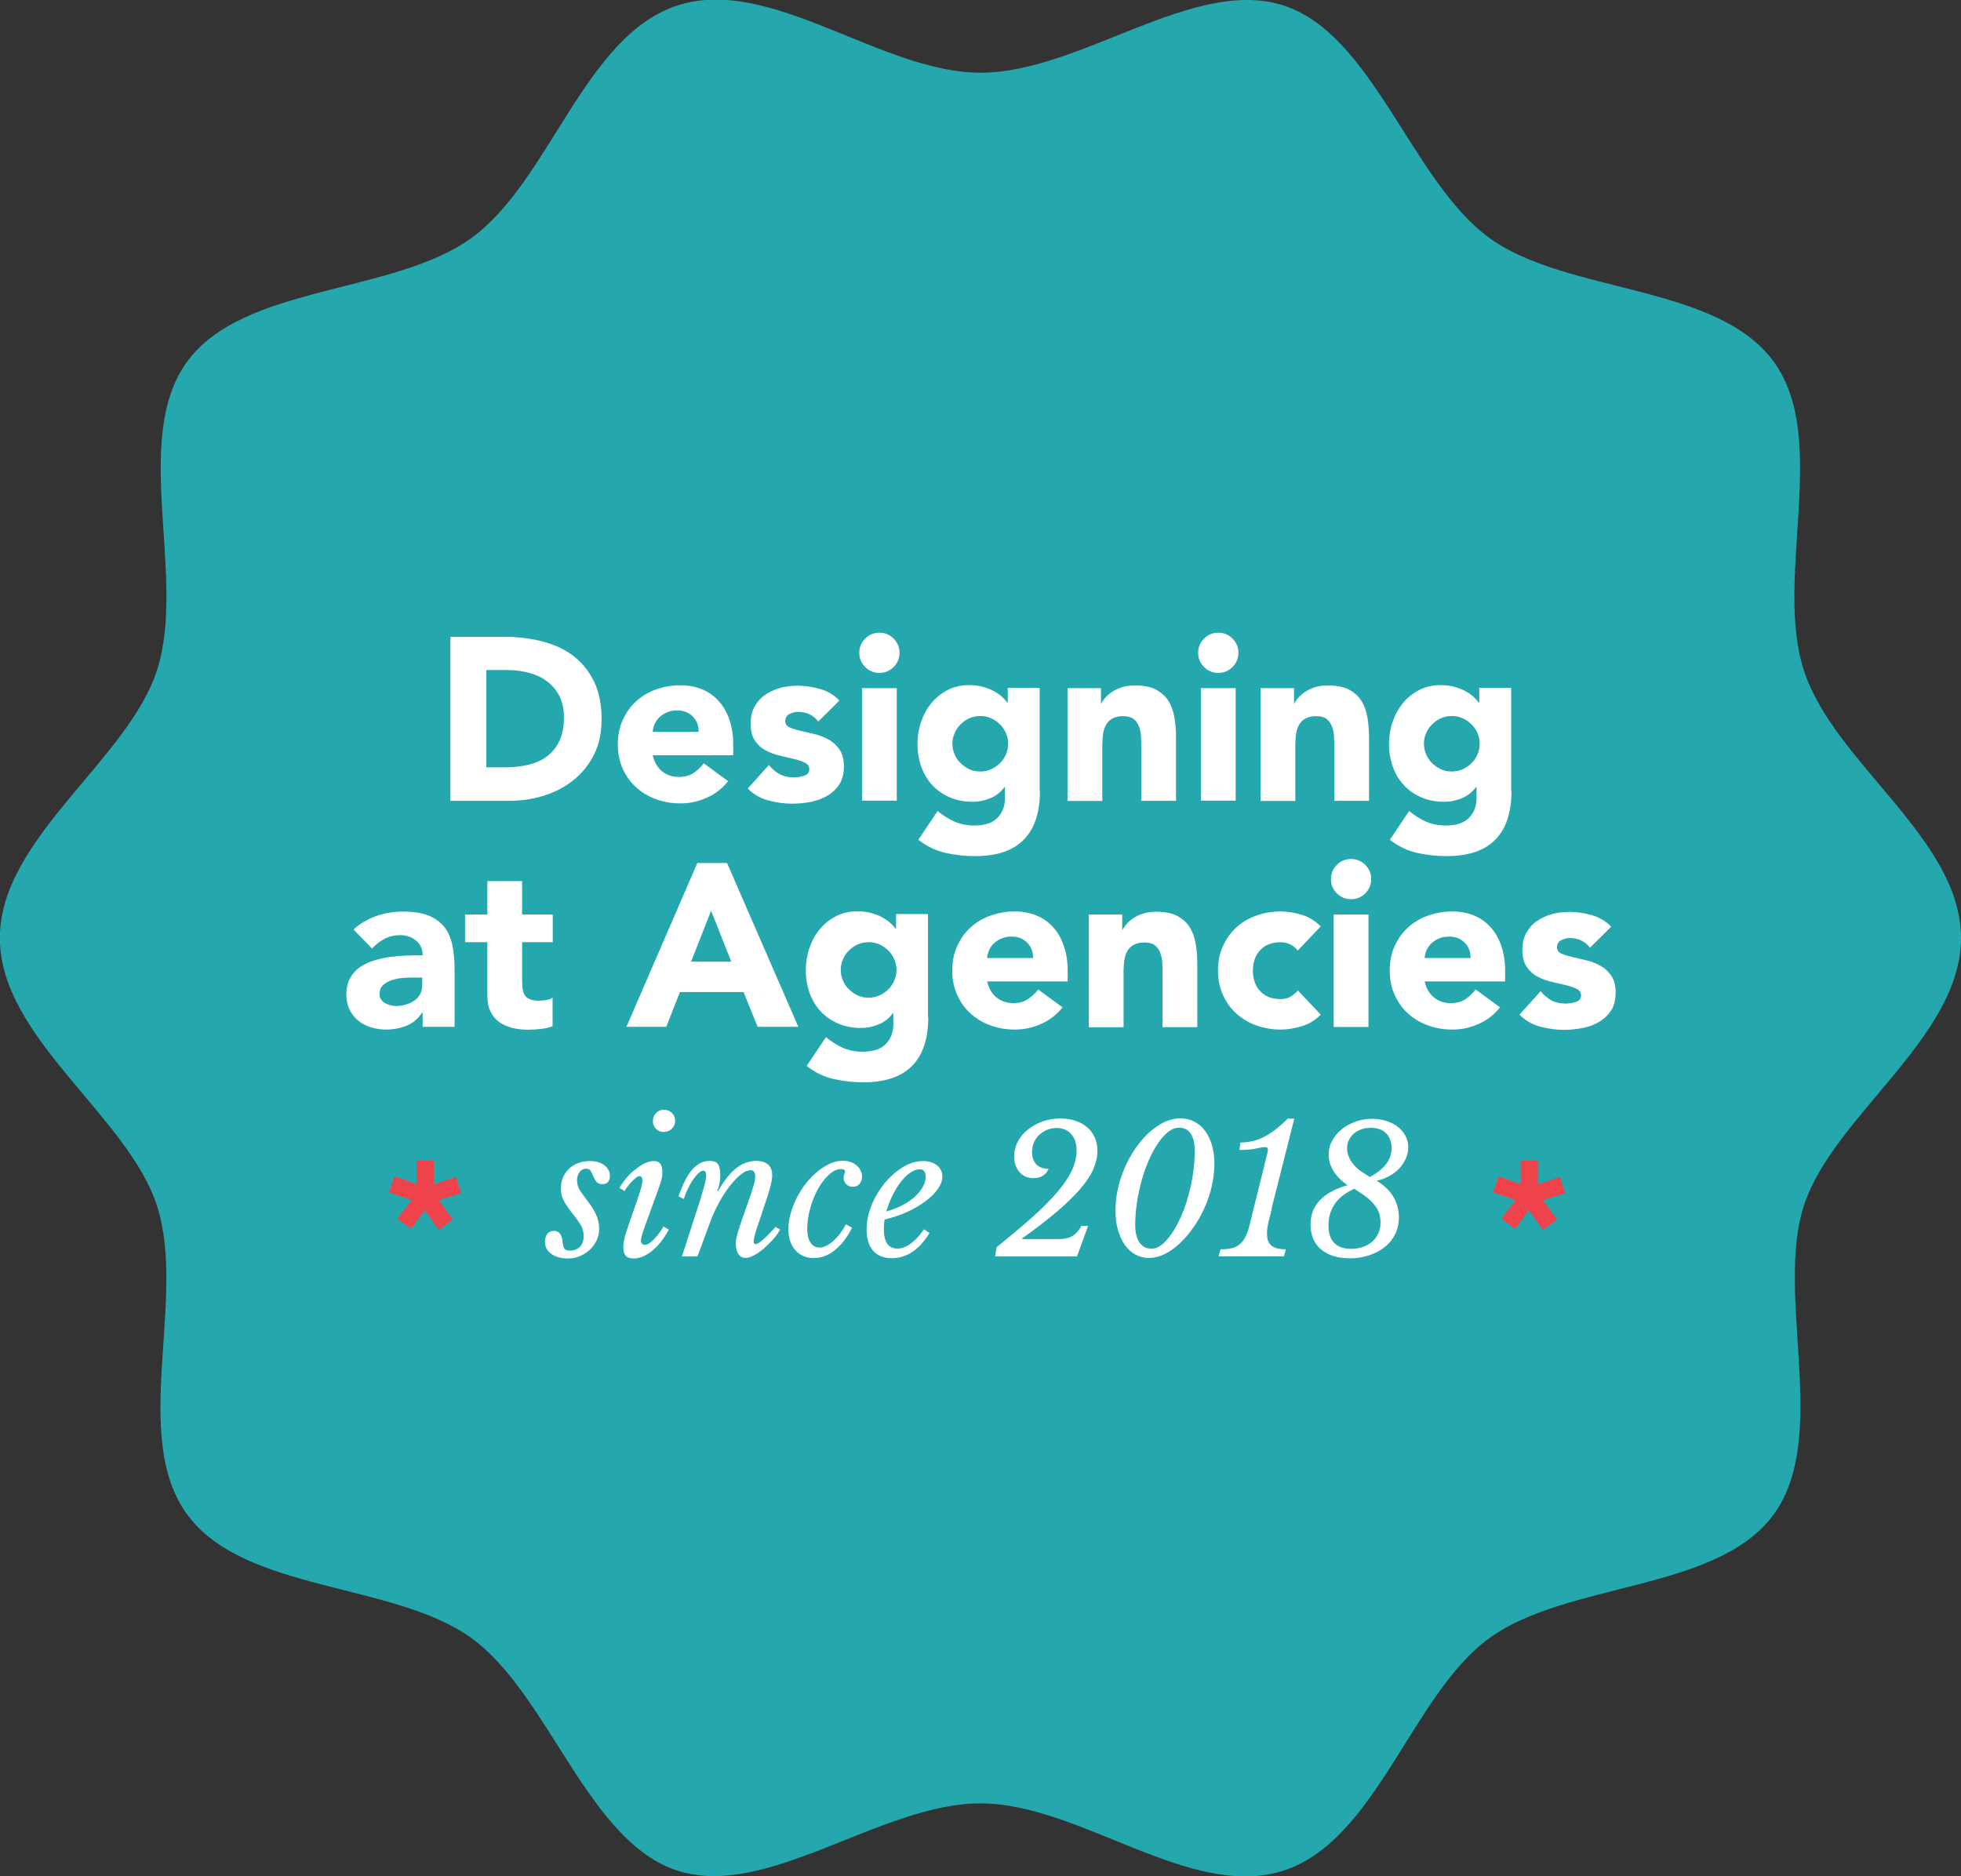 <?xml version="1.0" encoding="UTF-8"?>
<svg xmlns="http://www.w3.org/2000/svg" id="Layer_2" width="136.45" height="130.57" viewBox="0 0 136.45 130.57">
  <rect x="0" y="0" width="136.45" height="130.57" fill="#333333" stroke="none"/>
  <defs>
    <style>.cls-1{fill:#fff;}.cls-2{fill:#ef434c;}.cls-3{fill:#25a7ae;}</style>
  </defs>
  <g id="Layer_1-2">
    <g>
      <path class="cls-3" d="m136.45,65.28c0,6.93-8.9,12.37-10.93,18.62s1.83,16.1-2.1,21.49-14.35,4.66-19.8,8.62c-5.39,3.92-7.83,14.07-14.31,16.17s-14.16-4.68-21.09-4.68-14.84,6.71-21.09,4.68-8.92-12.25-14.31-16.17-15.83-3.18-19.8-8.62,0-15.01-2.1-21.49c-2.03-6.25-10.93-11.69-10.93-18.62s8.9-12.37,10.93-18.62c2.1-6.48-1.83-16.1,2.1-21.49s14.35-4.66,19.8-8.62S40.66,2.49,47.14.38s14.16,4.68,21.09,4.68S83.06-1.65,89.31.38s8.92,12.25,14.31,16.17,15.83,3.18,19.8,8.62c3.92,5.39,0,15.01,2.1,21.49s10.93,11.69,10.93,18.62Z"></path>
      <g>
        <g>
          <path class="cls-1" d="m31.34,44.32h3.77c.91,0,1.78.1,2.6.31s1.54.53,2.15.99c.61.46,1.1,1.05,1.46,1.78.36.73.54,1.62.54,2.66,0,.92-.17,1.74-.52,2.44-.35.7-.82,1.29-1.41,1.77s-1.27.84-2.05,1.09c-.77.25-1.58.37-2.43.37h-4.11v-11.4Zm2.51,9.08h1.3c.58,0,1.12-.06,1.62-.18.5-.12.93-.31,1.3-.59.36-.27.65-.63.86-1.08.21-.45.31-.99.31-1.64,0-.56-.11-1.04-.31-1.46-.21-.41-.49-.75-.85-1.02-.35-.27-.77-.47-1.25-.6-.48-.13-.98-.2-1.51-.2h-1.48v6.76Z"></path>
          <path class="cls-1" d="m50.66,54.37c-.39.49-.88.88-1.47,1.14-.59.27-1.2.4-1.84.4s-1.17-.1-1.7-.29-.99-.47-1.39-.83-.7-.79-.93-1.3c-.23-.5-.34-1.07-.34-1.69s.11-1.19.34-1.69c.23-.5.53-.94.93-1.3.39-.36.85-.64,1.39-.83.53-.19,1.1-.29,1.7-.29.56,0,1.07.1,1.52.29.46.19.84.47,1.16.83.32.36.56.79.73,1.3.17.5.26,1.07.26,1.69v.76h-5.6c.1.46.31.83.63,1.1s.72.41,1.19.41c.4,0,.73-.09,1.01-.27.27-.18.51-.41.72-.68l1.69,1.24Zm-2.05-3.45c.01-.41-.12-.76-.4-1.05-.28-.29-.64-.43-1.08-.43-.27,0-.5.04-.71.13-.2.09-.38.2-.52.33-.14.13-.26.29-.34.47-.08.18-.13.36-.14.56h3.19Z"></path>
          <path class="cls-1" d="m56.93,50.2c-.35-.44-.82-.66-1.4-.66-.2,0-.4.05-.6.15-.19.1-.29.26-.29.5,0,.19.1.34.3.43.2.09.45.17.76.24.31.07.63.15.98.23.35.08.68.21.98.38.31.17.56.41.76.7.2.29.3.69.3,1.18s-.11.92-.33,1.25c-.22.33-.5.59-.85.79-.34.2-.73.34-1.16.42-.43.08-.85.12-1.27.12-.55,0-1.1-.08-1.66-.23s-1.03-.43-1.42-.83l1.47-1.63c.23.28.48.49.75.64.27.14.59.22.96.22.28,0,.53-.04.76-.12.23-.08.34-.23.34-.44s-.1-.36-.3-.46c-.2-.1-.45-.19-.76-.26s-.63-.15-.98-.23c-.35-.08-.68-.2-.98-.36-.31-.16-.56-.39-.76-.69-.2-.29-.3-.69-.3-1.18,0-.46.09-.86.28-1.19.19-.33.43-.61.74-.82s.66-.37,1.05-.48c.4-.1.8-.15,1.21-.15.51,0,1.04.08,1.56.23.53.15.97.42,1.34.8l-1.48,1.47Z"></path>
          <path class="cls-1" d="m59.79,45.43c0-.39.14-.72.41-.99s.6-.41.99-.41.72.14.99.41c.27.27.41.6.41.99s-.14.72-.41.99c-.27.27-.6.41-.99.41s-.72-.14-.99-.41-.41-.6-.41-.99Zm.19,2.46h2.42v7.83h-2.42v-7.83Z"></path>
          <path class="cls-1" d="m72.36,55.06c0,1.48-.37,2.61-1.12,3.37-.75.77-1.88,1.15-3.41,1.15-.7,0-1.39-.08-2.06-.23-.68-.16-1.3-.46-1.87-.91l1.34-2c.38.31.77.56,1.18.74.41.18.87.27,1.36.27.74,0,1.29-.18,1.63-.54.35-.36.52-.82.52-1.38v-.76h-.03c-.28.38-.63.64-1.04.8-.41.16-.8.23-1.17.23-.58,0-1.11-.1-1.58-.3-.47-.2-.88-.48-1.22-.84-.34-.36-.6-.79-.78-1.28-.18-.49-.27-1.04-.27-1.63,0-.52.08-1.02.25-1.51.17-.49.4-.93.71-1.3.31-.38.68-.68,1.12-.91.44-.23.94-.35,1.5-.35.34,0,.66.04.94.11.28.08.54.17.76.29s.42.25.58.39c.16.15.29.29.39.43h.03v-1.03h2.22v7.17Zm-6.09-3.3c0,.26.05.5.15.73.1.23.23.44.41.61s.38.32.61.43.49.16.77.16.52-.05.76-.16c.24-.11.44-.25.62-.43s.31-.38.41-.61c.1-.23.15-.47.15-.73s-.05-.5-.15-.73c-.1-.23-.23-.43-.41-.61s-.38-.32-.62-.43c-.24-.11-.49-.16-.76-.16s-.53.05-.77.16-.43.25-.61.43-.31.38-.41.61c-.1.23-.15.48-.15.73Z"></path>
          <path class="cls-1" d="m74.29,47.89h2.32v1.06h.03c.07-.15.18-.3.32-.45.14-.15.31-.28.5-.4.19-.12.41-.21.66-.29.25-.07.51-.11.81-.11.61,0,1.11.09,1.48.28s.67.45.88.78.35.72.43,1.18.11.94.11,1.47v4.32h-2.42v-3.83c0-.23,0-.46-.02-.7-.02-.24-.06-.46-.15-.67-.08-.2-.2-.37-.37-.5s-.41-.19-.72-.19-.56.06-.76.17c-.19.11-.34.26-.44.45-.1.19-.17.4-.2.64-.03.24-.05.48-.05.74v3.9h-2.42v-7.83Z"></path>
          <path class="cls-1" d="m83.37,45.43c0-.39.14-.72.41-.99s.6-.41.99-.41.72.14.99.41c.27.27.41.6.41.99s-.14.72-.41.99c-.27.27-.6.41-.99.41s-.72-.14-.99-.41-.41-.6-.41-.99Zm.19,2.46h2.42v7.83h-2.42v-7.83Z"></path>
          <path class="cls-1" d="m87.72,47.89h2.32v1.06h.03c.07-.15.18-.3.32-.45.14-.15.31-.28.5-.4.19-.12.41-.21.66-.29.25-.07.51-.11.81-.11.61,0,1.11.09,1.48.28s.67.45.88.78.35.72.43,1.18.11.94.11,1.47v4.32h-2.42v-3.83c0-.23,0-.46-.02-.7-.02-.24-.06-.46-.15-.67-.08-.2-.2-.37-.37-.5s-.41-.19-.72-.19-.56.06-.76.17c-.19.11-.34.26-.44.45-.1.19-.17.4-.2.64-.03.24-.05.48-.05.74v3.9h-2.42v-7.83Z"></path>
          <path class="cls-1" d="m105.17,55.06c0,1.48-.37,2.61-1.12,3.37-.75.77-1.88,1.15-3.41,1.15-.7,0-1.39-.08-2.06-.23-.68-.16-1.3-.46-1.87-.91l1.34-2c.38.31.77.56,1.18.74.41.18.87.27,1.36.27.74,0,1.29-.18,1.63-.54.35-.36.52-.82.52-1.38v-.76h-.03c-.28.38-.63.64-1.04.8-.41.16-.8.23-1.17.23-.58,0-1.11-.1-1.58-.3-.47-.2-.88-.48-1.22-.84-.34-.36-.6-.79-.78-1.28-.18-.49-.27-1.04-.27-1.63,0-.52.08-1.02.25-1.51.17-.49.4-.93.71-1.3.31-.38.68-.68,1.12-.91.44-.23.94-.35,1.5-.35.34,0,.66.04.94.11.28.08.54.17.76.29s.42.25.58.39c.16.15.29.29.39.43h.03v-1.03h2.22v7.17Zm-6.09-3.3c0,.26.05.5.15.73.1.23.23.44.41.61s.38.32.61.43.49.16.77.16.52-.05.76-.16c.24-.11.44-.25.62-.43s.31-.38.41-.61c.1-.23.15-.47.15-.73s-.05-.5-.15-.73c-.1-.23-.23-.43-.41-.61s-.38-.32-.62-.43c-.24-.11-.49-.16-.76-.16s-.53.05-.77.16-.43.25-.61.43-.31.38-.41.61c-.1.23-.15.48-.15.73Z"></path>
          <path class="cls-1" d="m29.39,70.48h-.03c-.27.42-.63.72-1.07.9-.45.18-.92.27-1.41.27-.37,0-.72-.05-1.05-.15s-.64-.25-.89-.46-.46-.46-.61-.76-.23-.65-.23-1.05c0-.45.08-.83.25-1.14.17-.31.39-.57.68-.77s.61-.36.97-.47c.36-.11.74-.2,1.14-.25.39-.05.78-.09,1.18-.1s.75-.02,1.09-.02c0-.43-.15-.77-.46-1.02-.31-.25-.67-.38-1.09-.38-.4,0-.76.08-1.09.25s-.62.39-.88.68l-1.29-1.32c.45-.42.98-.73,1.58-.94s1.22-.31,1.87-.31c.71,0,1.29.09,1.75.27.46.18.82.44,1.1.78s.46.76.57,1.26c.11.5.16,1.08.16,1.73v3.98h-2.22v-.98Zm-.6-2.45c-.18,0-.41,0-.68.02-.27.02-.54.06-.79.14-.25.08-.47.19-.64.34s-.27.36-.27.63c0,.29.12.5.37.64.25.14.5.21.77.21.24,0,.46-.03.68-.1.22-.06.42-.16.59-.27s.31-.27.41-.45c.1-.18.15-.4.15-.64v-.52h-.6Z"></path>
          <path class="cls-1" d="m38.46,65.57h-2.13v2.61c0,.21.01.41.03.59.02.18.07.33.14.46s.19.23.35.3c.16.07.36.11.62.11.13,0,.3-.01.51-.04s.37-.09.47-.19v2.01c-.27.1-.55.16-.84.19s-.57.05-.85.05c-.41,0-.78-.04-1.13-.13-.34-.09-.64-.22-.9-.41-.26-.19-.46-.43-.6-.73-.15-.3-.22-.67-.22-1.1v-3.72h-1.55v-1.93h1.55v-2.32h2.42v2.32h2.13v1.93Z"></path>
          <path class="cls-1" d="m48.51,60.06h2.08l4.96,11.4h-2.83l-.98-2.42h-4.43l-.95,2.42h-2.77l4.93-11.4Zm.97,3.32l-1.39,3.54h2.79l-1.4-3.54Z"></path>
          <path class="cls-1" d="m64.59,70.8c0,1.48-.37,2.61-1.12,3.37-.75.77-1.88,1.15-3.41,1.15-.7,0-1.39-.08-2.06-.23-.68-.16-1.3-.46-1.87-.91l1.34-2c.38.31.77.56,1.18.74.41.18.87.27,1.36.27.74,0,1.29-.18,1.63-.54.35-.36.52-.82.52-1.38v-.76h-.03c-.28.38-.63.64-1.04.8-.41.16-.8.23-1.17.23-.58,0-1.11-.1-1.58-.3-.47-.2-.88-.48-1.22-.84-.34-.36-.6-.79-.78-1.28-.18-.49-.27-1.04-.27-1.63,0-.52.08-1.02.25-1.51.17-.49.4-.93.71-1.3.31-.38.68-.68,1.12-.91.44-.23.94-.35,1.5-.35.34,0,.66.04.94.11.28.08.54.17.76.29s.42.25.58.39c.16.15.29.29.39.43h.03v-1.03h2.22v7.17Zm-6.09-3.3c0,.26.05.5.15.73.1.23.23.44.41.61s.38.32.61.43.49.16.77.16.52-.05.76-.16c.24-.11.44-.25.62-.43s.31-.38.41-.61c.1-.23.15-.47.15-.73s-.05-.5-.15-.73c-.1-.23-.23-.43-.41-.61s-.38-.32-.62-.43c-.24-.11-.49-.16-.76-.16s-.53.05-.77.16-.43.25-.61.43-.31.38-.41.61c-.1.23-.15.48-.15.73Z"></path>
          <path class="cls-1" d="m73.93,70.11c-.39.49-.88.88-1.47,1.14-.59.27-1.2.4-1.84.4s-1.17-.1-1.7-.29-.99-.47-1.39-.83-.7-.79-.93-1.3c-.23-.5-.34-1.07-.34-1.69s.11-1.19.34-1.69c.23-.5.53-.94.93-1.3.39-.36.85-.64,1.39-.83.53-.19,1.1-.29,1.7-.29.56,0,1.07.1,1.52.29.46.19.84.47,1.16.83.32.36.56.79.73,1.3.17.5.26,1.07.26,1.69v.76h-5.6c.1.46.31.83.63,1.1s.72.41,1.19.41c.4,0,.73-.09,1.01-.27.27-.18.51-.41.72-.68l1.69,1.24Zm-2.05-3.45c.01-.41-.12-.76-.4-1.05-.28-.29-.64-.43-1.08-.43-.27,0-.5.04-.71.13-.2.09-.38.2-.52.33-.14.13-.26.29-.34.47-.08.18-.13.36-.14.56h3.19Z"></path>
          <path class="cls-1" d="m75.77,63.64h2.32v1.06h.03c.07-.15.18-.3.32-.45.14-.15.31-.28.5-.4.19-.12.41-.21.66-.29.25-.07.51-.11.81-.11.61,0,1.11.09,1.48.28s.67.45.88.78.35.72.43,1.18.11.94.11,1.47v4.32h-2.42v-3.83c0-.23,0-.46-.02-.7-.02-.24-.06-.46-.15-.67-.08-.2-.2-.37-.37-.5s-.41-.19-.72-.19-.56.06-.76.17c-.19.11-.34.26-.44.45-.1.19-.17.4-.2.64-.03.24-.05.48-.05.74v3.9h-2.42v-7.83Z"></path>
          <path class="cls-1" d="m90.31,66.17c-.12-.17-.28-.31-.5-.43-.22-.11-.45-.17-.69-.17-.61,0-1.09.18-1.43.55-.34.36-.51.84-.51,1.43s.17,1.07.51,1.43c.34.37.81.55,1.43.55.27,0,.5-.06.69-.18.19-.12.36-.26.5-.42l1.59,1.68c-.38.39-.82.66-1.33.81s-1,.23-1.46.23c-.6,0-1.17-.1-1.7-.29s-.99-.47-1.39-.83-.7-.79-.93-1.3c-.23-.5-.34-1.07-.34-1.69s.11-1.19.34-1.69c.23-.5.53-.94.93-1.3.39-.36.85-.64,1.39-.83.53-.19,1.1-.29,1.7-.29.46,0,.95.08,1.46.23s.95.43,1.33.81l-1.59,1.67Z"></path>
          <path class="cls-1" d="m92.61,61.18c0-.39.14-.72.41-.99s.6-.41.99-.41.72.14.99.41c.27.27.41.6.41.99s-.14.72-.41.99c-.27.27-.6.41-.99.41s-.72-.14-.99-.41-.41-.6-.41-.99Zm.19,2.46h2.42v7.83h-2.42v-7.83Z"></path>
          <path class="cls-1" d="m104.37,70.11c-.39.49-.88.88-1.47,1.14-.59.27-1.2.4-1.84.4s-1.17-.1-1.7-.29-.99-.47-1.39-.83-.7-.79-.93-1.3c-.23-.5-.34-1.07-.34-1.69s.11-1.19.34-1.69c.23-.5.53-.94.93-1.3.39-.36.85-.64,1.39-.83.53-.19,1.1-.29,1.7-.29.56,0,1.07.1,1.52.29.46.19.84.47,1.16.83.32.36.56.79.73,1.3.17.5.26,1.07.26,1.69v.76h-5.6c.1.46.31.83.63,1.1s.72.41,1.19.41c.4,0,.73-.09,1.01-.27.27-.18.51-.41.72-.68l1.69,1.24Zm-2.05-3.45c.01-.41-.12-.76-.4-1.05-.28-.29-.64-.43-1.08-.43-.27,0-.5.04-.71.13-.2.09-.38.2-.52.33-.14.13-.26.29-.34.47-.08.18-.13.36-.14.56h3.19Z"></path>
          <path class="cls-1" d="m110.63,65.94c-.35-.44-.82-.66-1.4-.66-.2,0-.4.05-.6.15-.19.1-.29.26-.29.5,0,.19.1.34.3.43.2.09.45.17.76.24.31.07.63.15.98.23.35.08.68.21.98.38.31.17.56.41.76.7.2.29.3.69.3,1.18s-.11.92-.33,1.25c-.22.33-.5.59-.85.79-.34.2-.73.34-1.16.42-.43.08-.85.12-1.27.12-.55,0-1.1-.08-1.66-.23s-1.03-.43-1.42-.83l1.47-1.63c.23.28.48.49.75.64.27.14.59.22.96.22.28,0,.53-.04.76-.12.23-.08.34-.23.34-.44s-.1-.36-.3-.46c-.2-.1-.45-.19-.76-.26s-.63-.15-.98-.23c-.35-.08-.68-.2-.98-.36-.31-.16-.56-.39-.76-.69-.2-.29-.3-.69-.3-1.18,0-.46.09-.86.28-1.19.19-.33.43-.61.74-.82s.66-.37,1.05-.48c.4-.1.8-.15,1.21-.15.51,0,1.04.08,1.56.23.53.15.97.42,1.34.8l-1.48,1.47Z"></path>
        </g>
        <path class="cls-2" d="m30.19,82.42l1.54-.51.35,1.12-1.54.5.98,1.34-.98.72-.99-1.36-.95,1.3-.95-.72.99-1.29-1.57-.54.38-1.12,1.54.55v-1.63h1.2v1.63Z"></path>
        <path class="cls-2" d="m107.01,82.42l1.54-.51.35,1.12-1.54.5.98,1.34-.98.72-.99-1.36-.95,1.3-.95-.72.99-1.29-1.57-.54.38-1.12,1.54.55v-1.63h1.2v1.63Z"></path>
        <g>
          <path class="cls-1" d="m39.03,82.68c0-.27.05-.52.15-.75.1-.23.24-.43.42-.6.18-.17.39-.3.65-.39.25-.1.52-.14.82-.14.39,0,.72.1.98.29.26.2.39.45.39.76,0,.17-.05.31-.14.41-.09.1-.22.15-.39.15-.19,0-.32-.06-.41-.17-.08-.11-.15-.23-.21-.37-.06-.14-.12-.26-.18-.37-.07-.12-.18-.17-.33-.17-.18,0-.33.08-.45.23-.12.16-.18.35-.18.58,0,.27.08.52.24.76.16.23.34.48.53.73.2.25.38.53.53.84s.24.66.24,1.07c0,.28-.06.54-.18.79-.12.25-.28.46-.48.65s-.43.33-.69.44c-.26.11-.53.16-.81.16-.49,0-.88-.11-1.17-.32-.29-.21-.44-.49-.44-.84,0-.24.06-.42.17-.56.11-.13.26-.2.45-.2.35,0,.55.24.6.72.03.26.07.44.13.52.06.09.19.13.38.13.29,0,.53-.09.7-.26.17-.18.26-.42.26-.73,0-.33-.08-.62-.25-.87-.16-.25-.34-.5-.54-.74-.2-.24-.38-.5-.54-.77s-.25-.59-.25-.96Z"></path>
          <path class="cls-1" d="m44.38,83.38c.11-.32.2-.58.25-.77s.07-.35.07-.47-.02-.19-.06-.23c-.04-.04-.08-.06-.12-.06-.09,0-.19.04-.29.13-.11.09-.21.19-.32.3-.11.12-.2.23-.28.34-.08.12-.14.21-.17.27l-.36-.22c.1-.18.24-.38.41-.6.18-.22.37-.43.6-.61s.45-.35.69-.47.46-.19.68-.19.36.06.46.18c.1.12.15.33.15.65,0,.24-.07.56-.22.96s-.33.92-.56,1.55l-.45,1.24s-.04.11-.07.19c-.03.09-.06.18-.09.27-.03.1-.05.19-.07.28-.02.09-.03.16-.03.22,0,.07.02.14.06.2.04.06.11.09.2.09.12,0,.25-.05.38-.15s.26-.22.38-.36c.12-.14.23-.28.33-.42.1-.14.17-.26.22-.34l.37.21c-.1.2-.23.41-.4.65-.17.24-.36.46-.57.66s-.45.37-.7.5c-.25.13-.52.2-.79.2-.24,0-.42-.06-.53-.18-.12-.12-.18-.33-.18-.61,0-.24.04-.49.12-.77s.19-.62.34-1.04l.55-1.57Zm1.81-4.6c-.21,0-.38-.07-.53-.21s-.23-.32-.23-.54.07-.41.22-.57.33-.23.54-.23c.23,0,.42.08.57.23s.22.34.22.55-.08.39-.23.54-.34.22-.55.22Z"></path>
          <path class="cls-1" d="m52.21,81.44c-.2,0-.42.1-.67.3-.25.2-.5.47-.76.8-.26.33-.51.71-.74,1.14s-.44.86-.6,1.3l-.91,2.46h-1.08l.91-2.81c.15-.45.27-.84.37-1.16.1-.32.18-.59.24-.81s.1-.39.13-.53c.03-.13.04-.24.04-.33,0-.22-.07-.33-.21-.33-.09,0-.2.06-.32.17-.12.11-.25.26-.38.45-.13.18-.25.4-.36.63-.12.24-.21.48-.29.72l-.37-.18c.29-.84.61-1.47.96-1.87.36-.4.76-.6,1.22-.6.26,0,.45.07.56.22.11.15.17.4.17.75,0,.42-.07.79-.21,1.12l.04.04c.42-.74.84-1.28,1.27-1.62.43-.34.9-.51,1.41-.51.36,0,.63.09.82.26.19.17.28.42.28.74,0,.11-.01.23-.03.35-.02.13-.06.29-.1.47-.05.18-.12.4-.2.66-.09.25-.19.57-.31.93-.19.56-.34,1.02-.47,1.4-.12.38-.18.64-.18.8,0,.12.04.18.12.18.11,0,.28-.09.5-.28s.52-.49.9-.91l.32.17c-.13.25-.3.49-.51.72-.21.23-.43.44-.65.63s-.45.34-.67.46c-.22.11-.41.17-.58.17-.21,0-.37-.09-.49-.27-.12-.18-.18-.42-.18-.71,0-.12,0-.23.03-.35.02-.12.06-.29.13-.51.07-.22.16-.52.29-.89s.3-.87.52-1.48c.07-.21.14-.39.18-.54.05-.15.09-.28.12-.39.03-.11.05-.21.06-.29.01-.08.02-.16.02-.23,0-.3-.11-.45-.33-.45Z"></path>
          <path class="cls-1" d="m59.28,85.45c-.34.68-.74,1.2-1.2,1.56-.45.36-.94.54-1.46.54s-.96-.18-1.28-.55c-.32-.36-.48-.85-.48-1.46,0-.36.05-.73.16-1.11.11-.38.25-.74.43-1.09.18-.35.39-.69.64-1s.51-.58.79-.81c.28-.23.57-.41.87-.55.3-.13.59-.2.88-.2.39,0,.72.11.97.32.25.21.38.48.38.8,0,.21-.06.37-.18.5-.12.13-.27.19-.46.19s-.34-.06-.46-.18c-.12-.12-.18-.26-.18-.44,0-.11.02-.19.05-.26.03-.07.05-.13.05-.18,0-.12-.1-.17-.29-.17-.27,0-.54.13-.82.38s-.53.58-.76.98c-.23.4-.41.85-.55,1.35s-.21.99-.21,1.48c0,.39.08.7.23.93s.36.34.63.34c.15,0,.3-.04.46-.12.16-.08.32-.19.49-.34.16-.14.32-.31.47-.51.15-.2.29-.41.41-.65l.43.24Z"></path>
          <path class="cls-1" d="m64.68,85.8c-.71,1.17-1.59,1.76-2.63,1.76-.57,0-1-.18-1.3-.52-.3-.35-.45-.84-.45-1.48,0-.57.12-1.13.35-1.7.23-.56.54-1.07.91-1.53.38-.45.8-.82,1.27-1.11.47-.28.93-.42,1.4-.42.39,0,.71.1.97.3.25.2.37.46.37.77,0,.29-.11.58-.32.88s-.5.59-.87.86-.79.52-1.28.74c-.49.22-1.01.39-1.55.52-.02.12-.03.23-.04.34,0,.11-.01.22-.01.34,0,.89.32,1.34.95,1.34.3,0,.62-.12.94-.36.32-.24.62-.57.9-.98l.39.26Zm-.7-4.42c-.21,0-.43.08-.66.24-.23.17-.45.38-.66.66-.21.27-.4.59-.57.94-.17.35-.31.72-.42,1.09.39-.11.76-.25,1.09-.42.34-.17.62-.37.87-.58.24-.22.43-.45.57-.69.14-.24.21-.48.21-.73,0-.34-.14-.52-.43-.52Z"></path>
          <path class="cls-1" d="m71.13,86.23h2.51c.2,0,.37-.01.52-.04.15-.03.29-.08.42-.15s.24-.16.35-.28c.11-.12.22-.27.33-.45h.45l-.77,2.13h-5.7l.11-.65c1.02-.82,1.89-1.55,2.6-2.19.71-.64,1.28-1.23,1.72-1.76s.75-1.02.95-1.46c.19-.45.29-.88.29-1.31,0-.47-.12-.86-.37-1.14s-.59-.43-1.02-.43c-.24,0-.46.05-.67.13-.21.09-.39.21-.55.36-.16.15-.28.33-.36.53-.09.2-.13.42-.13.65,0,.37.1.65.3.86.2.21.49.31.85.31-.07.2-.21.36-.39.48-.19.12-.41.17-.66.17-.4,0-.73-.14-.97-.42-.25-.28-.37-.64-.37-1.09,0-.37.08-.71.25-1.03.17-.32.4-.6.69-.83.29-.24.63-.43,1.02-.57.39-.14.8-.21,1.25-.21.38,0,.74.05,1.06.16.32.11.59.26.82.46.23.2.4.43.52.71.12.28.18.59.18.93,0,.42-.1.84-.29,1.28-.19.43-.5.89-.92,1.38-.42.48-.96,1.01-1.62,1.57s-1.46,1.18-2.4,1.85v.06Z"></path>
          <path class="cls-1" d="m79.97,87.55c-.35,0-.67-.08-.96-.24s-.53-.38-.74-.67-.36-.63-.48-1.04c-.12-.41-.17-.85-.17-1.35,0-.79.13-1.56.39-2.33.26-.77.61-1.45,1.04-2.06s.91-1.1,1.45-1.47c.54-.37,1.08-.56,1.64-.56.35,0,.67.08.97.23.29.15.54.36.74.64.21.27.36.6.48.99.11.39.17.81.17,1.28,0,.52-.06,1.04-.18,1.57-.12.53-.29,1.04-.51,1.52s-.47.94-.77,1.36c-.29.42-.61.79-.95,1.11-.34.32-.68.56-1.04.74-.36.18-.72.27-1.08.27Zm2.05-9.07c-.24,0-.48.09-.72.28-.24.19-.47.44-.7.77s-.44.7-.63,1.14c-.2.44-.37.91-.51,1.41-.14.5-.26,1.02-.34,1.56s-.13,1.07-.13,1.59.1.94.29,1.23c.2.29.48.44.85.44.24,0,.47-.09.71-.28.24-.19.47-.45.69-.77s.43-.71.63-1.15c.2-.44.37-.91.51-1.42.14-.51.26-1.03.34-1.58s.12-1.08.12-1.62-.09-.91-.28-1.19c-.19-.28-.46-.41-.82-.41Z"></path>
          <path class="cls-1" d="m88.49,84.14c-.08.33-.16.64-.23.93-.07.29-.1.56-.1.8,0,.16.02.31.06.44.04.13.11.24.21.34.1.1.24.17.41.22.17.05.38.07.63.07l-.13.49h-4.55l.14-.49c.29,0,.54-.02.76-.07.22-.05.41-.14.56-.27.16-.13.3-.31.41-.53.12-.22.21-.5.29-.83l1.25-5.05s.01-.08.02-.11,0-.06,0-.09c0-.11-.06-.16-.18-.16-.14,0-.35.03-.65.1s-.67.1-1.15.1l.07-.52c.35,0,.68-.05.98-.13.3-.09.59-.21.86-.37s.52-.33.76-.53.47-.41.69-.63h.46l-1.59,6.29Z"></path>
          <path class="cls-1" d="m95.78,82.16c.55.34.95.73,1.19,1.16s.37.89.37,1.39c0,.42-.08.8-.25,1.15s-.4.65-.71.9-.66.45-1.08.59c-.42.14-.87.22-1.36.22-.86,0-1.53-.21-2.02-.62-.48-.41-.73-.99-.73-1.74,0-1.33.86-2.24,2.58-2.73-.43-.29-.75-.61-.98-.98s-.34-.75-.34-1.15c0-.35.08-.67.25-.97.16-.3.38-.57.66-.79.27-.23.59-.4.96-.53.36-.13.75-.2,1.16-.2.35,0,.68.05.99.15.31.1.58.24.8.42.23.18.41.39.53.63.13.24.19.5.19.78s-.06.53-.17.79c-.12.26-.27.49-.47.7-.2.21-.44.39-.71.53-.27.15-.56.25-.87.31Zm-1.55.57c-1.2.54-1.79,1.39-1.79,2.56,0,.53.13.94.4,1.21.27.27.66.41,1.17.41.3,0,.58-.05.83-.13.25-.09.46-.22.65-.38.18-.16.32-.35.42-.58.1-.22.15-.47.15-.74,0-.4-.1-.76-.3-1.06-.2-.31-.5-.6-.89-.87l-.64-.42Zm1.08-.82c.49-.26.87-.56,1.13-.89.26-.33.39-.71.39-1.14,0-.4-.12-.73-.37-1-.25-.26-.61-.39-1.08-.39-.23,0-.44.03-.65.1-.2.07-.37.17-.52.29-.15.13-.26.28-.35.46-.09.18-.13.37-.13.58,0,.28.09.57.26.86.18.29.44.56.81.8l.5.32Z"></path>
        </g>
      </g>
    </g>
  </g>
</svg>
